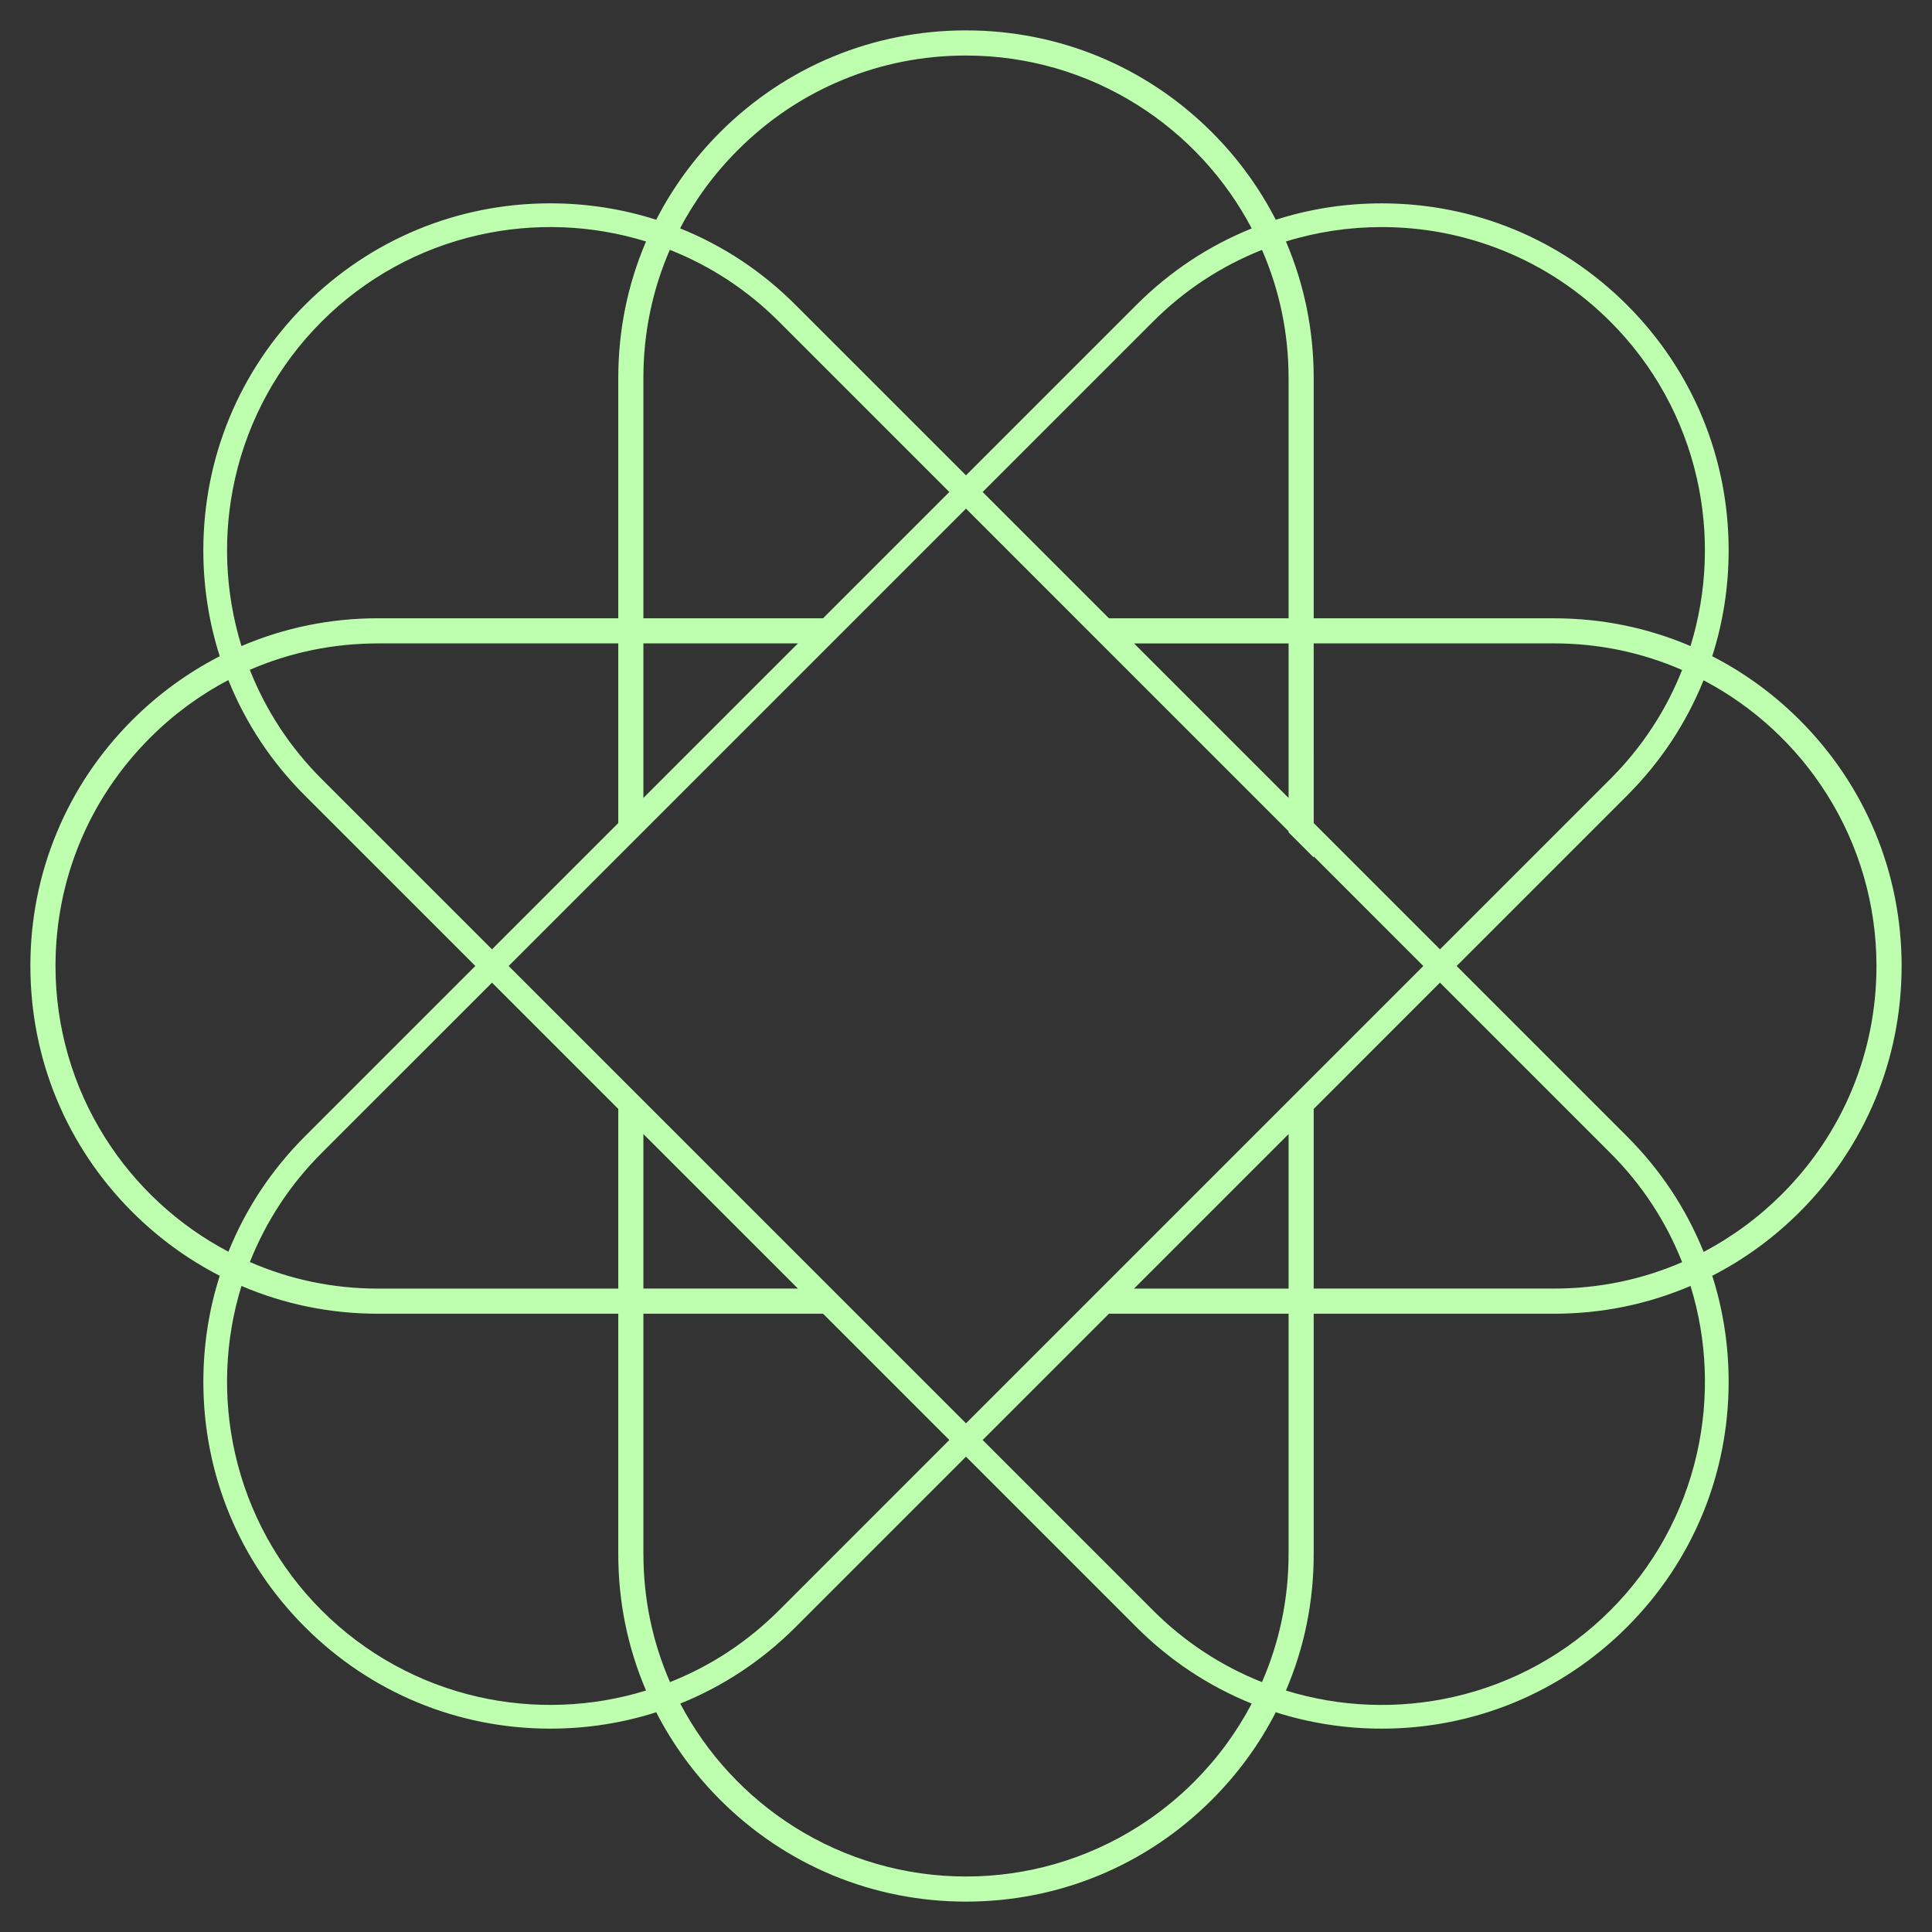 <svg xmlns="http://www.w3.org/2000/svg" fill="none" viewBox="0 0 62 62" height="62" width="62">
<rect x="0" y="0" width="62" height="62" fill="#333333" stroke="none"/>
<path fill="#BDFFAF" d="M52.213 9.787C50.11 7.684 47.314 6.526 44.34 6.526C43.176 6.526 42.033 6.703 40.941 7.053C40.411 6.019 39.722 5.075 38.89 4.243C36.783 2.136 33.98 0.975 31 0.975C28.019 0.975 25.217 2.136 23.109 4.243C22.278 5.075 21.589 6.019 21.059 7.052C19.965 6.703 18.822 6.525 17.659 6.525C14.685 6.526 11.889 7.684 9.786 9.787C7.683 11.89 6.526 14.685 6.525 17.66C6.525 18.822 6.702 19.965 7.052 21.059C6.018 21.59 5.074 22.279 4.243 23.109C3.194 24.158 2.378 25.375 1.819 26.727C1.258 28.079 0.974 29.517 0.975 31C0.975 33.981 2.135 36.783 4.243 38.891C5.075 39.722 6.019 40.412 7.052 40.941C6.703 42.033 6.526 43.176 6.526 44.341C6.525 47.314 7.683 50.11 9.786 52.213C11.889 54.316 14.686 55.474 17.659 55.474C18.824 55.474 19.967 55.297 21.059 54.948C21.588 55.981 22.278 56.925 23.109 57.757C25.217 59.865 28.019 61.025 31 61.025C33.98 61.025 36.783 59.864 38.89 57.757C39.722 56.925 40.411 55.981 40.941 54.948C42.035 55.297 43.178 55.474 44.34 55.474C47.314 55.474 50.11 54.316 52.213 52.213C54.316 50.11 55.474 47.314 55.474 44.34C55.474 43.178 55.297 42.035 54.948 40.941C55.98 40.411 56.925 39.722 57.756 38.891C59.864 36.783 61.025 33.981 61.025 31C61.025 28.019 59.864 25.217 57.757 23.11C56.925 22.278 55.98 21.589 54.947 21.059C55.297 19.967 55.474 18.824 55.474 17.66C55.474 14.686 54.316 11.89 52.213 9.787ZM44.34 7.287C45.689 7.287 47.004 7.542 48.247 8.045C49.535 8.567 50.689 9.333 51.678 10.322C53.064 11.707 54.024 13.447 54.455 15.354C54.858 17.137 54.787 18.992 54.25 20.733C52.867 20.141 51.393 19.842 49.866 19.842L42.158 19.842L42.158 12.134C42.158 10.606 41.858 9.132 41.267 7.749C42.261 7.442 43.293 7.287 44.34 7.287L44.34 7.287ZM51.678 24.998L46.211 30.465L42.159 26.413L42.158 20.647H49.866C51.297 20.647 52.681 20.934 53.98 21.501C53.459 22.815 52.686 23.99 51.678 24.998ZM52.697 24.709C52.499 24.944 52.29 25.17 52.07 25.39C52.29 25.17 52.499 24.943 52.697 24.709ZM41.352 25.607L36.393 20.648L41.352 20.648V25.607ZM35.587 19.841L31.534 15.789L37.002 10.321C38.009 9.314 39.185 8.54 40.499 8.019C41.066 9.321 41.352 10.704 41.352 12.134V19.841L35.586 19.841L35.587 19.841ZM41.957 12.134C41.957 10.558 41.632 9.042 40.992 7.625C41.632 9.042 41.957 10.559 41.957 12.134L41.957 20.043L49.866 20.043C50.254 20.043 50.638 20.063 51.018 20.102C50.638 20.063 50.254 20.043 49.866 20.043L41.957 20.043L41.957 12.134ZM40.169 7.331C38.784 7.889 37.539 8.715 36.467 9.787L31 15.254L25.532 9.787C24.458 8.713 23.212 7.886 21.825 7.328C22.309 6.406 22.932 5.561 23.68 4.814C24.653 3.841 25.782 3.084 27.036 2.565C28.289 2.045 29.623 1.782 31 1.782C32.96 1.782 34.868 2.334 36.519 3.379C38.064 4.356 39.322 5.72 40.169 7.331L40.169 7.331ZM23.252 4.386C25.321 2.316 28.073 1.176 31 1.177C33.926 1.177 36.678 2.316 38.748 4.386C39.605 5.243 40.308 6.222 40.837 7.295C40.837 7.295 40.838 7.296 40.838 7.297C40.838 7.297 40.837 7.296 40.837 7.295C40.308 6.222 39.605 5.243 38.748 4.386C36.678 2.316 33.927 1.176 31 1.177C28.073 1.177 25.321 2.316 23.252 4.386ZM21.826 6.906C21.727 7.079 21.633 7.256 21.544 7.435C21.77 7.521 21.992 7.614 22.212 7.714C21.992 7.614 21.769 7.521 21.544 7.435C21.633 7.256 21.727 7.08 21.826 6.906ZM30.465 15.789L26.413 19.841L20.647 19.841L20.647 12.134C20.647 10.698 20.932 9.314 21.495 8.017C22.811 8.538 23.989 9.312 24.997 10.321L30.465 15.789ZM42.159 27.482L45.676 31L31 45.676L16.323 31L31 16.323L41.352 26.676V26.712L42.159 27.518V27.483L42.159 27.482ZM49.866 41.554C51.394 41.554 52.865 41.238 54.238 40.613C54.238 40.613 54.239 40.612 54.24 40.612C54.24 40.612 54.239 40.613 54.238 40.613C52.865 41.238 51.394 41.555 49.866 41.554ZM41.352 41.353H36.392L41.352 36.393L41.352 41.353L41.352 41.353ZM25.607 20.647L20.647 25.607L20.647 20.647L25.607 20.647ZM20.445 12.133C20.445 10.605 20.763 9.134 21.388 7.761C21.388 7.761 21.389 7.76 21.389 7.759C21.389 7.759 21.388 7.76 21.388 7.761C20.762 9.134 20.445 10.605 20.445 12.133ZM17.659 6.727C18.869 6.727 20.048 6.922 21.161 7.298C20.047 6.923 18.869 6.727 17.659 6.727C17.557 6.727 17.454 6.729 17.352 6.731C17.454 6.729 17.557 6.727 17.659 6.727ZM7.829 13.749C7.762 13.919 7.7 14.09 7.641 14.262C7.699 14.09 7.762 13.919 7.829 13.749ZM7.544 15.354C7.975 13.447 8.935 11.707 10.321 10.321C11.707 8.936 13.447 7.975 15.354 7.544C17.137 7.141 18.991 7.212 20.732 7.749C20.14 9.132 19.841 10.606 19.841 12.133L19.841 19.841L12.133 19.841C10.606 19.841 9.132 20.141 7.749 20.733C7.212 18.991 7.141 17.137 7.544 15.354ZM12.133 20.446C11.942 20.446 11.752 20.451 11.563 20.461C11.752 20.451 11.942 20.446 12.133 20.446ZM7.124 18.578C7.139 18.743 7.157 18.907 7.178 19.07C7.156 18.907 7.139 18.743 7.124 18.578ZM7.356 20.047C7.43 20.37 7.52 20.691 7.625 21.007C8.687 20.527 9.806 20.224 10.964 20.103C9.806 20.224 8.687 20.527 7.625 21.007C7.52 20.691 7.43 20.37 7.356 20.047ZM12.133 20.647H19.841V26.413L15.789 30.465L10.321 24.998C9.312 23.989 8.538 22.812 8.017 21.495C9.313 20.933 10.697 20.648 12.134 20.648L12.133 20.647ZM7.294 21.163C7.295 21.162 7.296 21.162 7.298 21.161C7.297 21.162 7.295 21.162 7.294 21.163ZM1.176 31C1.176 31.24 1.184 31.479 1.199 31.716C1.184 31.479 1.176 31.24 1.176 31ZM1.583 30.736C1.58 30.824 1.579 30.912 1.579 31C1.579 31.082 1.58 31.164 1.582 31.245C1.58 31.164 1.58 31.082 1.579 31C1.579 30.912 1.581 30.824 1.583 30.736ZM3.378 36.519C2.333 34.868 1.781 32.959 1.781 31C1.781 28.234 2.858 25.634 4.814 23.679C5.561 22.931 6.406 22.308 7.328 21.825C7.886 23.212 8.713 24.458 9.786 25.532L15.254 30.999L9.786 36.467C8.714 37.539 7.889 38.783 7.331 40.169C5.718 39.321 4.355 38.063 3.378 36.519L3.378 36.519ZM20.042 41.957L20.042 49.866C20.042 50.063 20.047 50.259 20.057 50.454C20.047 50.259 20.042 50.063 20.042 49.866L20.042 41.957H12.134C11.912 41.957 11.692 41.951 11.473 41.938C11.691 41.951 11.912 41.958 12.134 41.957H20.042ZM11.849 41.551C11.943 41.553 12.038 41.554 12.134 41.554C12.038 41.555 11.943 41.553 11.849 41.551ZM20.445 49.866C20.445 49.962 20.447 50.057 20.449 50.151C20.447 50.057 20.445 49.962 20.445 49.866ZM20.647 49.866V42.159H26.413L30.465 46.211L24.998 51.679C23.99 52.686 22.815 53.46 21.501 53.981C20.934 52.68 20.648 51.297 20.648 49.867L20.647 49.866ZM20.647 41.352L20.647 36.393L25.607 41.352H20.647ZM19.841 41.353H12.134C10.703 41.353 9.32 41.066 8.019 40.5C8.54 39.185 9.314 38.01 10.321 37.002L15.789 31.535L19.841 35.587L19.841 41.353ZM7.437 40.45C7.302 40.383 7.169 40.313 7.037 40.239C7.169 40.312 7.302 40.383 7.437 40.45ZM7.295 40.837C7.295 40.837 7.296 40.838 7.296 40.838C7.296 40.838 7.296 40.837 7.295 40.837C7.194 40.788 7.094 40.736 6.996 40.684C7.095 40.737 7.194 40.788 7.295 40.837ZM6.727 44.341C6.727 44.265 6.728 44.19 6.73 44.114C6.728 44.19 6.727 44.265 6.727 44.341C6.727 44.463 6.729 44.585 6.733 44.707C6.729 44.585 6.727 44.463 6.727 44.341ZM10.178 51.821C10.234 51.877 10.29 51.932 10.347 51.986C10.291 51.932 10.234 51.877 10.178 51.821ZM16.376 54.837C16.555 54.858 16.734 54.876 16.914 54.889C16.734 54.876 16.555 54.859 16.376 54.837ZM17.659 55.273C17.537 55.273 17.415 55.271 17.293 55.267C17.415 55.27 17.537 55.273 17.659 55.273C17.735 55.273 17.81 55.272 17.886 55.27C17.81 55.272 17.735 55.273 17.659 55.273ZM15.354 54.456C13.447 54.025 11.707 53.064 10.321 51.679C8.935 50.293 7.975 48.553 7.544 46.646C7.14 44.863 7.212 43.008 7.749 41.267C9.132 41.859 10.606 42.159 12.134 42.159L19.841 42.159V49.866C19.841 51.394 20.14 52.868 20.732 54.251C18.991 54.787 17.136 54.858 15.353 54.456L15.354 54.456ZM31 60.823C31.091 60.823 31.183 60.822 31.274 60.82C31.183 60.822 31.091 60.824 31 60.823ZM32.163 60.356C32.394 60.331 32.623 60.298 32.851 60.257C32.623 60.298 32.394 60.331 32.163 60.356ZM36.392 59.41C36.508 59.345 36.623 59.276 36.737 59.206C36.624 59.276 36.509 59.344 36.392 59.41ZM38.748 57.614C38.554 57.808 38.354 57.994 38.148 58.172C38.354 57.994 38.554 57.808 38.748 57.614ZM36.519 58.622C34.867 59.667 32.959 60.219 31 60.219C29.04 60.219 27.132 59.666 25.48 58.622C23.936 57.645 22.678 56.281 21.83 54.67C23.216 54.111 24.46 53.285 25.532 52.214L30.999 46.746L36.467 52.214C37.539 53.285 38.784 54.111 40.169 54.67C39.682 55.597 39.06 56.441 38.318 57.183C37.774 57.727 37.169 58.211 36.519 58.622L36.519 58.622ZM40.837 54.705C40.705 54.974 40.561 55.236 40.407 55.492C40.561 55.236 40.704 54.973 40.837 54.705C40.838 54.705 40.838 54.703 40.839 54.702C40.838 54.703 40.838 54.704 40.837 54.705ZM40.605 54.238C40.52 54.206 40.434 54.172 40.35 54.138C40.435 54.172 40.52 54.206 40.605 54.238ZM37.002 51.679L31.534 46.211L35.587 42.159L41.352 42.159L41.352 49.866C41.352 51.297 41.065 52.68 40.499 53.981C39.185 53.46 38.009 52.686 37.002 51.679ZM52.931 50.515C53.041 50.363 53.146 50.208 53.247 50.051C53.147 50.208 53.041 50.363 52.931 50.515ZM54.456 46.646C54.024 48.553 53.064 50.293 51.678 51.679C50.293 53.064 48.553 54.025 46.646 54.456C44.862 54.859 43.008 54.788 41.267 54.251C41.859 52.868 42.159 51.394 42.158 49.866V42.159H49.866C51.394 42.159 52.868 41.859 54.251 41.267C54.788 43.008 54.859 44.863 54.456 46.646ZM55.272 44.34C55.272 43.131 55.077 41.952 54.702 40.839C55.077 41.952 55.272 43.131 55.272 44.34ZM53.982 40.505C52.686 41.067 51.302 41.352 49.865 41.352H42.158L42.158 35.587L46.21 31.534L51.678 37.002C52.687 38.011 53.461 39.188 53.982 40.505L53.982 40.505ZM52.213 36.468L46.745 31L52.213 25.532C53.285 24.46 54.11 23.216 54.669 21.831C56.281 22.678 57.645 23.937 58.621 25.481C59.666 27.133 60.218 29.041 60.218 31C60.218 33.766 59.141 36.365 57.186 38.321C56.438 39.068 55.593 39.691 54.671 40.175C54.112 38.788 53.286 37.541 52.212 36.468L52.213 36.468ZM54.702 21.161C54.702 21.161 54.704 21.162 54.705 21.163C55.778 21.692 56.757 22.395 57.614 23.252C59.684 25.322 60.823 28.073 60.823 31C60.823 33.926 59.683 36.678 57.614 38.748C59.683 36.678 60.823 33.927 60.823 31C60.823 28.073 59.683 25.321 57.614 23.252C56.757 22.395 55.778 21.692 54.705 21.163C54.704 21.162 54.703 21.162 54.702 21.161C55.078 20.048 55.272 18.869 55.272 17.66C55.272 14.739 54.135 11.994 52.07 9.929C50.005 7.864 47.26 6.727 44.34 6.728C44.265 6.728 44.189 6.728 44.114 6.73C44.19 6.729 44.265 6.728 44.34 6.728C47.26 6.727 50.005 7.864 52.07 9.929C54.135 11.994 55.272 14.739 55.272 17.66C55.272 18.869 55.078 20.048 54.702 21.161Z"></path>
</svg>
